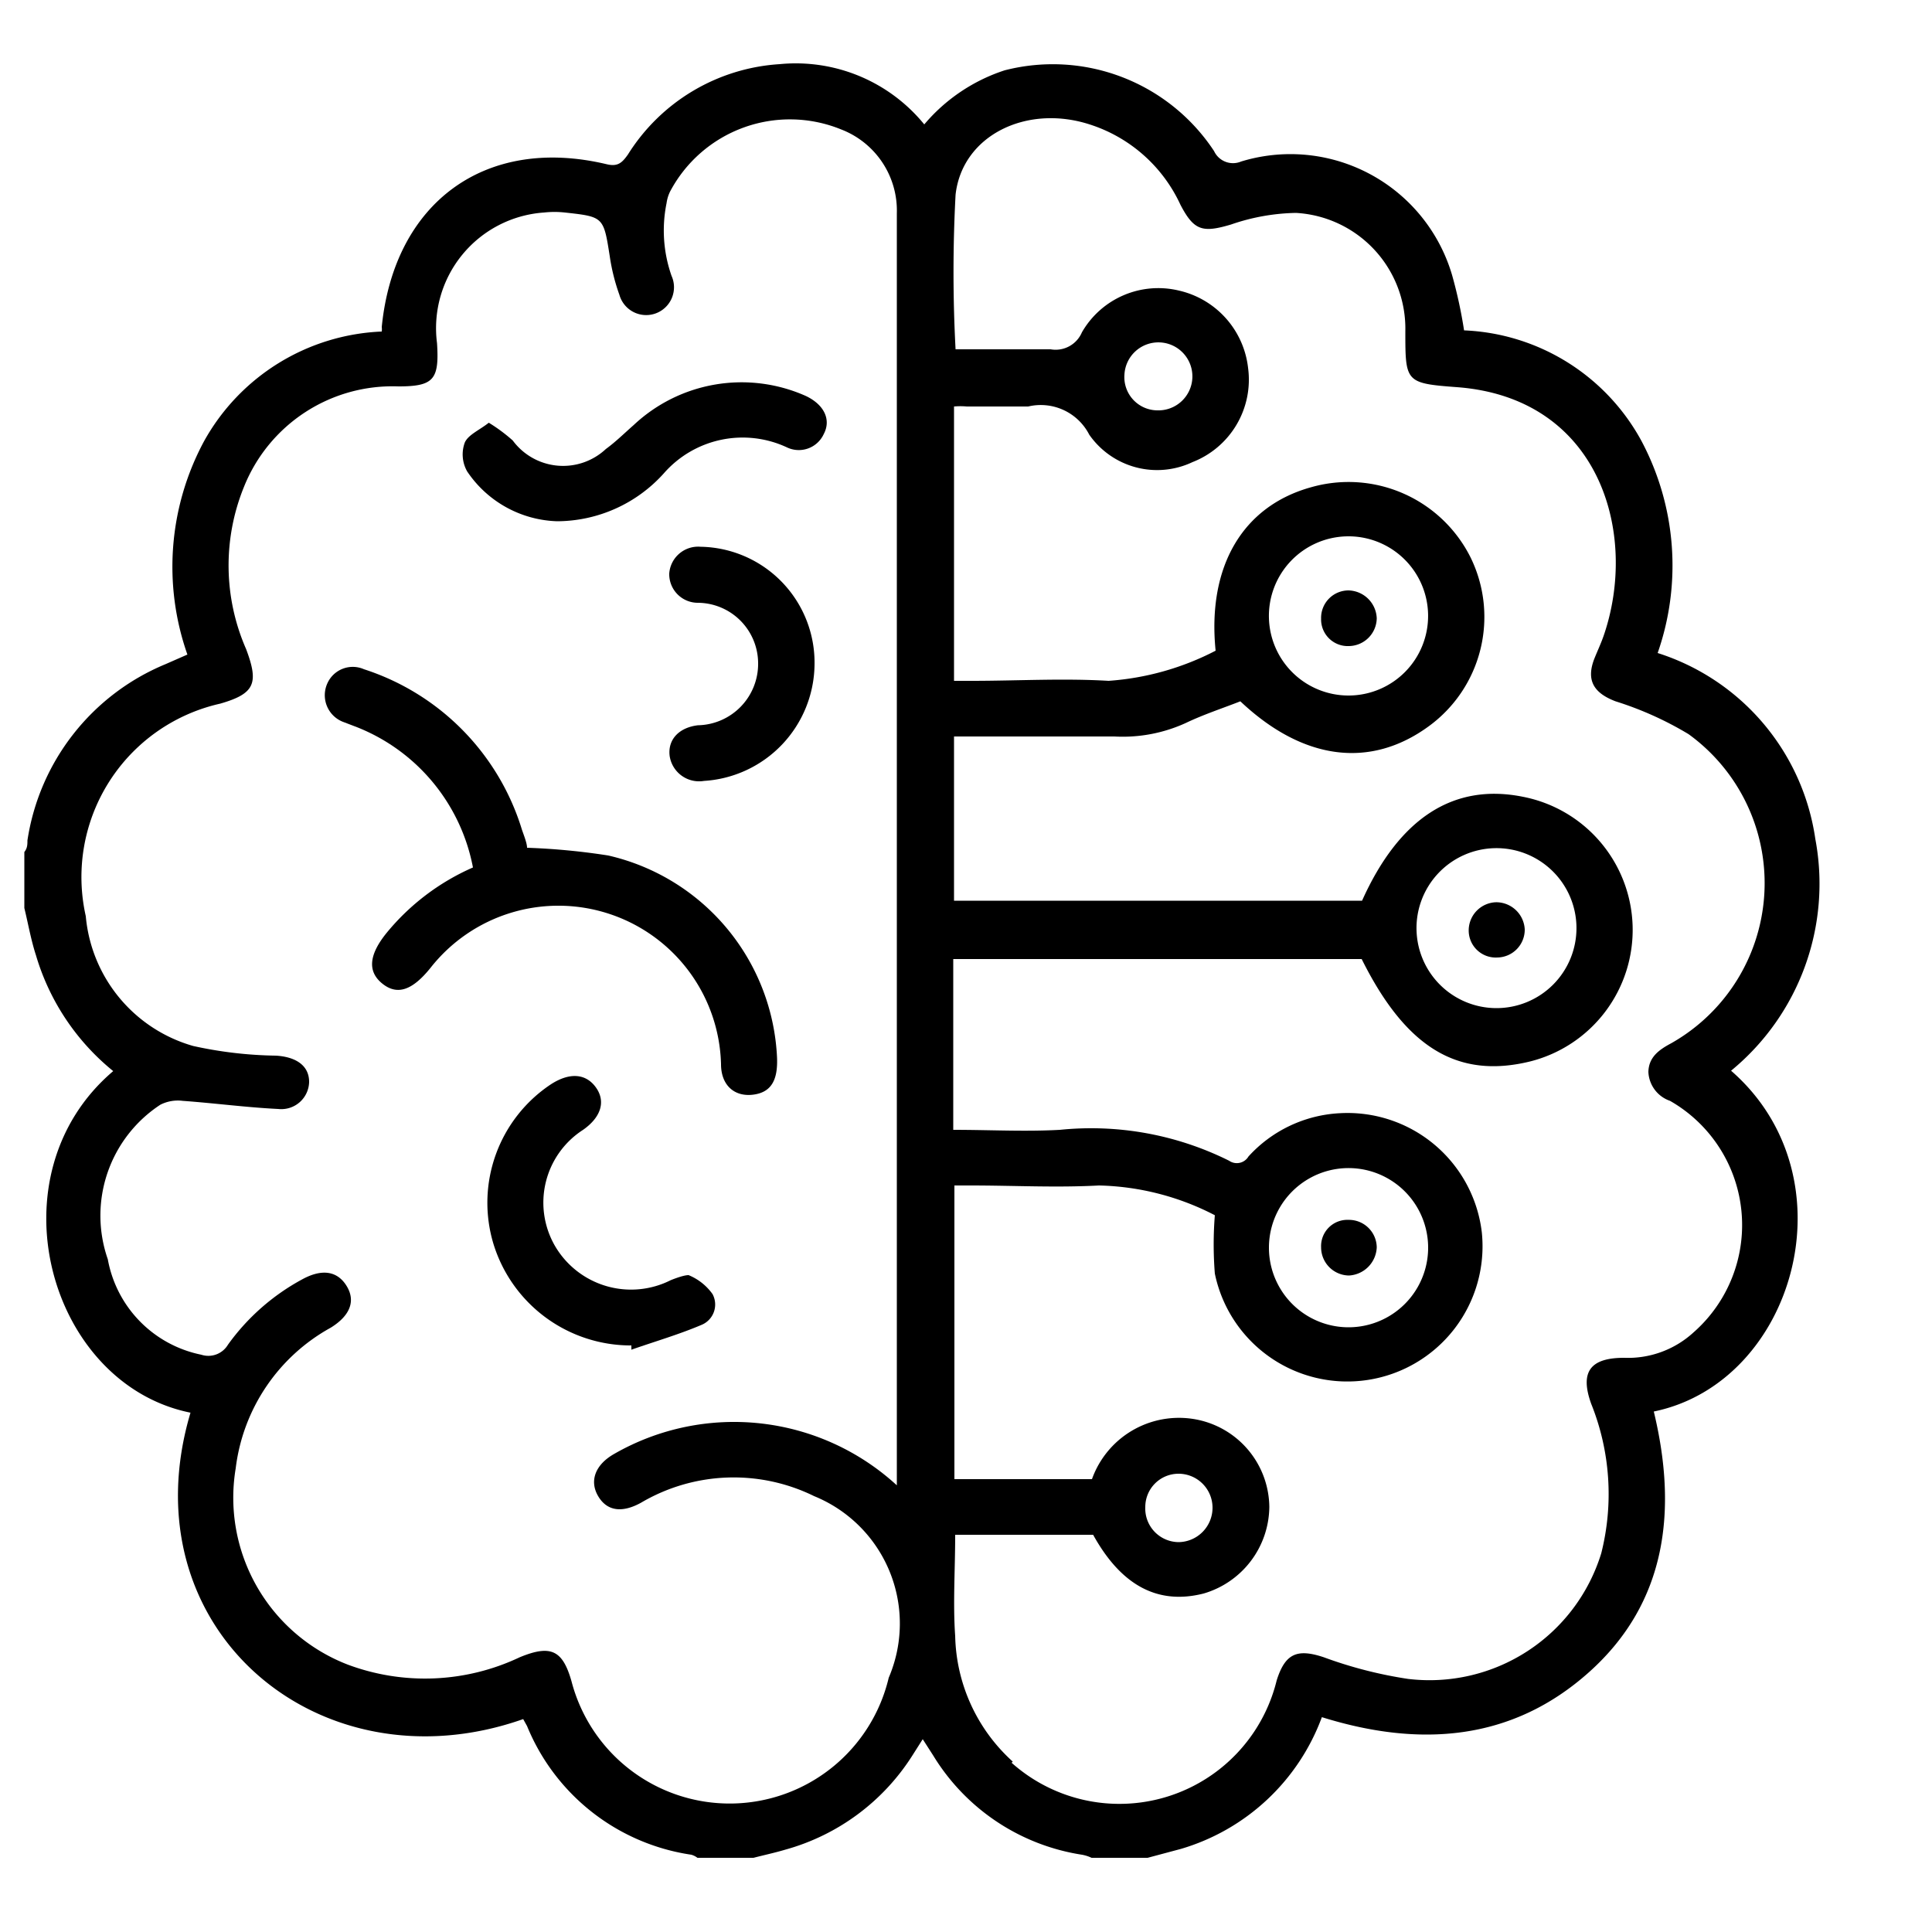 <?xml version="1.0" encoding="UTF-8"?> <svg xmlns="http://www.w3.org/2000/svg" id="Layer_1" data-name="Layer 1" viewBox="0 0 50 50"><path d="M34.21,44.44c2.5.78,4.9.64,6.92-1.17s2.28-4.21,1.67-6.74c3.65-.75,5.17-6.06,2-8.82a6.26,6.26,0,0,0,2.18-6,5.94,5.94,0,0,0-4.08-4.81,6.87,6.87,0,0,0-.42-5.49,5.48,5.48,0,0,0-4.59-2.86,12,12,0,0,0-.31-1.43,4.36,4.36,0,0,0-5.46-2.94.54.54,0,0,1-.7-.27A5,5,0,0,0,26,1.82a4.58,4.58,0,0,0-2.08,1.4,4.29,4.29,0,0,0-3.74-1.56A5,5,0,0,0,16.25,4c-.15.21-.26.32-.55.25-3.15-.75-5.5,1-5.82,4.21a.54.54,0,0,1,0,.12,5.52,5.52,0,0,0-4.6,2.84,6.85,6.85,0,0,0-.43,5.52l-.57.25A5.89,5.89,0,0,0,.71,21.75c0,.1,0,.2-.08.3V23.5c.1.41.17.82.3,1.22a6.07,6.07,0,0,0,2,3c-3.18,2.7-1.67,8.1,2,8.84-1.66,5.58,3.33,9.79,8.61,7.93l.1.18A5.45,5.45,0,0,0,17.89,48a.48.48,0,0,1,.16.08H19.5c.27-.07.55-.13.82-.21a5.69,5.69,0,0,0,3.3-2.45l.26-.41.27.42A5.49,5.49,0,0,0,28,48a1,1,0,0,1,.25.08h1.45l.86-.23A5.56,5.56,0,0,0,34.21,44.44Zm-11-6a6.23,6.23,0,0,0-7.32-.81c-.49.28-.64.7-.41,1.09s.62.44,1.11.17a4.72,4.72,0,0,1,4.48-.17A3.56,3.56,0,0,1,23,43.42a4.23,4.23,0,0,1-8.21.09c-.23-.81-.54-.95-1.34-.62A5.72,5.72,0,0,1,9,43.08,4.63,4.63,0,0,1,6.1,38a4.82,4.82,0,0,1,2.46-3.64c.5-.31.65-.69.41-1.08s-.64-.45-1.15-.17A5.7,5.7,0,0,0,5.9,34.8a.59.59,0,0,1-.69.26,3.08,3.08,0,0,1-2.42-2.47,3.43,3.43,0,0,1,1.36-4,1,1,0,0,1,.58-.1c.83.06,1.65.17,2.47.21A.72.72,0,0,0,8,28c0-.43-.35-.65-.86-.68A10.57,10.57,0,0,1,5,27.07a3.85,3.85,0,0,1-2.78-3.36,4.6,4.6,0,0,1,3.48-5.5c.9-.26,1-.53.67-1.41a5.39,5.39,0,0,1-.06-4.19,4.14,4.14,0,0,1,4-2.61c.92,0,1.06-.18,1-1.12A3,3,0,0,1,14.08,5.5a2.44,2.44,0,0,1,.54,0c1,.11,1,.11,1.16,1.13a5.14,5.14,0,0,0,.25,1,.72.72,0,1,0,1.35-.49,3.54,3.54,0,0,1-.13-1.88,1,1,0,0,1,.09-.3,3.51,3.51,0,0,1,4.43-1.61,2.25,2.25,0,0,1,1.44,2.17V38.47Zm3,7.15a4.51,4.51,0,0,1-1.49-3.25c-.06-.85,0-1.72,0-2.62h3.57c.73,1.32,1.68,1.82,2.86,1.52A2.36,2.36,0,0,0,32.85,39a2.33,2.33,0,0,0-1.78-2.24,2.39,2.39,0,0,0-2.81,1.52H24.7V30.68l.43,0c1.1,0,2.21.06,3.31,0a6.83,6.83,0,0,1,3,.77,9.48,9.48,0,0,0,0,1.51,3.5,3.5,0,0,0,6.91-1.06,3.5,3.5,0,0,0-3.68-3.09,3.43,3.43,0,0,0-2.36,1.12.35.35,0,0,1-.5.11,8,8,0,0,0-4.38-.8c-.91.05-1.81,0-2.76,0V24.82H35.24c1.14,2.29,2.48,3.11,4.36,2.65a3.51,3.51,0,0,0-.19-6.85c-1.79-.36-3.2.55-4.16,2.69H24.69V19.06h.48c1.22,0,2.45,0,3.67,0a3.92,3.92,0,0,0,1.85-.35c.46-.22.95-.38,1.41-.56,1.62,1.53,3.36,1.75,4.87.65a3.5,3.5,0,0,0,1.09-4.37,3.53,3.53,0,0,0-4.13-1.82c-1.77.49-2.69,2.05-2.47,4.23a7.08,7.08,0,0,1-2.77.78c-1.18-.07-2.36,0-3.54,0h-.46V10.52a1.86,1.86,0,0,1,.33,0c.53,0,1.06,0,1.59,0a1.41,1.41,0,0,1,1.58.73,2.14,2.14,0,0,0,2.67.71A2.29,2.29,0,0,0,32.3,9.52a2.32,2.32,0,0,0-1.79-2A2.28,2.28,0,0,0,28,8.6a.74.74,0,0,1-.81.44c-.81,0-1.62,0-2.46,0a37.62,37.62,0,0,1,0-4c.17-1.53,1.83-2.35,3.47-1.82A3.89,3.89,0,0,1,30.55,5.3c.35.67.57.73,1.31.51a5.41,5.41,0,0,1,1.68-.3,3,3,0,0,1,2.83,3.06c0,1.32,0,1.35,1.34,1.45,3.71.28,4.7,3.81,3.79,6.44-.07.2-.16.39-.24.59-.22.57,0,.89.55,1.1A8.7,8.7,0,0,1,43.7,19a4.76,4.76,0,0,1-.45,8c-.32.17-.58.36-.59.74a.83.83,0,0,0,.56.75,3.7,3.7,0,0,1,.6,6,2.51,2.51,0,0,1-1.79.65c-.87,0-1.15.36-.85,1.19a6.26,6.26,0,0,1,.26,3.87,4.65,4.65,0,0,1-5,3.25,11.08,11.08,0,0,1-2.18-.56c-.69-.23-1-.1-1.22.6A4.19,4.19,0,0,1,26.18,45.62ZM29.64,39a.86.86,0,0,1,.86-.86.88.88,0,0,1,.88.9.89.89,0,0,1-.87.87A.87.87,0,0,1,29.64,39Zm3.2-6.71a2.06,2.06,0,1,1,4.12,0,2.06,2.06,0,0,1-4.12,0Zm3.82-8.2a2.07,2.07,0,1,1,2.06,2A2.07,2.07,0,0,1,36.66,24.08ZM32.84,16A2.06,2.06,0,1,1,34.91,18,2.06,2.06,0,0,1,32.84,16ZM29.1,9.7a.88.88,0,1,1,.85.92A.86.86,0,0,1,29.1,9.7Z"></path><path d="M15.74,22.14a17.39,17.39,0,0,0-2.1-.2c0-.11-.07-.29-.13-.46a6.3,6.3,0,0,0-4.09-4.16.72.72,0,0,0-.95.37.74.74,0,0,0,.43,1l.34.13a4.89,4.89,0,0,1,3,3.63A6,6,0,0,0,10,24.15c-.46.57-.49,1-.1,1.31s.78.16,1.24-.41a4.21,4.21,0,0,1,7.52,2.49c0,.55.35.85.83.79s.64-.39.62-.95A5.63,5.63,0,0,0,15.74,22.14Z"></path><path d="M17.82,33c-.11,0-.31.07-.46.13a2.28,2.28,0,0,1-3-.89,2.24,2.24,0,0,1,.73-3c.47-.33.59-.74.33-1.1s-.68-.39-1.16-.08a3.68,3.68,0,0,0-1.49,4.13,3.72,3.72,0,0,0,3.57,2.63l0,.11c.6-.21,1.22-.39,1.81-.64a.57.57,0,0,0,.29-.8A1.42,1.42,0,0,0,17.82,33Z"></path><path d="M20.86,10.25A4.08,4.08,0,0,0,16.4,11c-.24.21-.46.43-.72.62a1.62,1.62,0,0,1-2.41-.22,4.34,4.34,0,0,0-.62-.46c-.24.19-.53.31-.62.51a.89.89,0,0,0,.06.75,2.91,2.91,0,0,0,2.33,1.29,3.73,3.73,0,0,0,2.76-1.24,2.71,2.71,0,0,1,3.19-.67.71.71,0,0,0,.95-.35C21.51,10.87,21.34,10.48,20.86,10.25Z"></path><path d="M18.13,14.15a.75.75,0,0,0-.81.69.74.74,0,0,0,.73.76,1.57,1.57,0,0,1,1.57,1.55,1.59,1.59,0,0,1-1.56,1.62c-.49.06-.78.37-.73.79a.77.77,0,0,0,.89.65,3.05,3.05,0,0,0,2.86-3A3,3,0,0,0,18.13,14.15Z"></path><path d="M39.46,24.05a.74.74,0,0,0-.74-.7.73.73,0,0,0-.71.74.7.7,0,0,0,.74.69A.72.72,0,0,0,39.46,24.05Z"></path><path d="M35.63,16a.75.75,0,0,0-.73-.72.71.71,0,0,0-.71.73.69.69,0,0,0,.72.71A.73.73,0,0,0,35.63,16Z"></path><path d="M35.63,32.28a.72.72,0,0,0-.73-.71.68.68,0,0,0-.71.71.73.73,0,0,0,.72.73A.76.76,0,0,0,35.63,32.28Z"></path></svg> 
